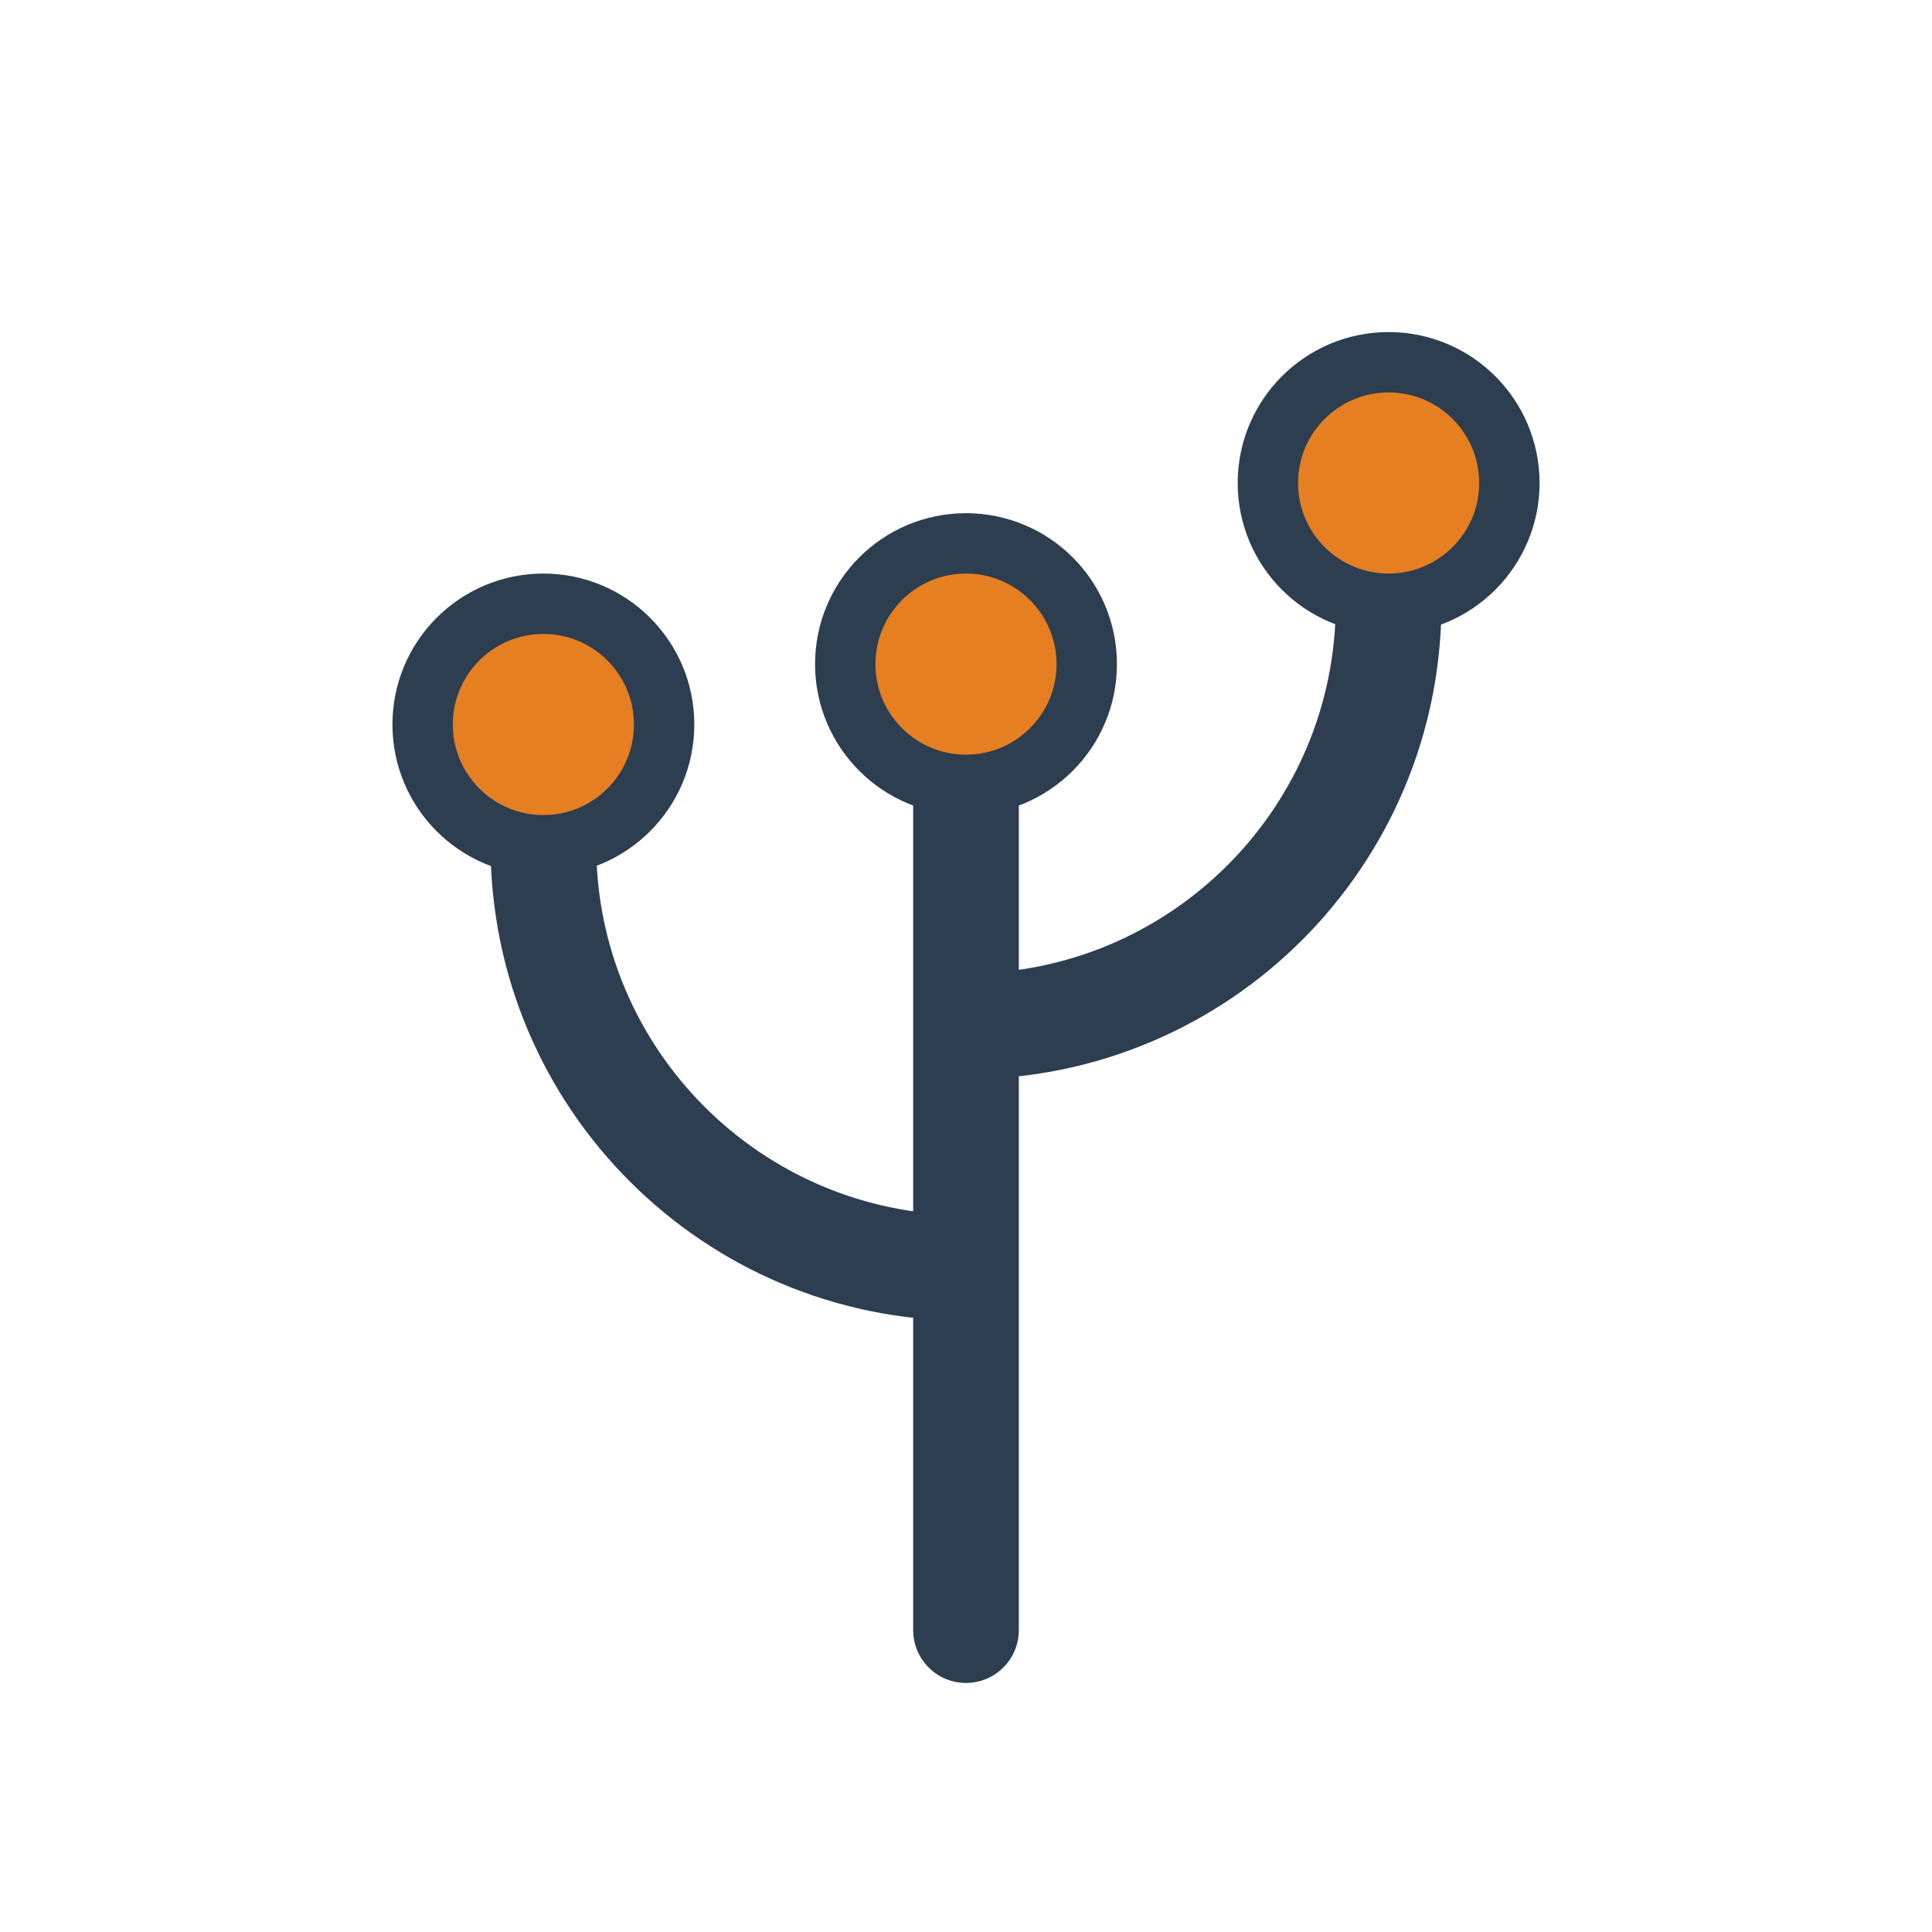 <svg width="64" height="64" viewBox="0 0 64 64" fill="none" xmlns="http://www.w3.org/2000/svg">
    <g id="Neural-Sprout">
        <path d="M32 54V26M32 42C24.268 42 18 35.732 18 28M32 34C39.732 34 46 27.732 46 20" 
              stroke="#2C3E50" 
              stroke-width="3.5" 
              stroke-linecap="round" 
              stroke-linejoin="round"/>
        <circle cx="32" cy="22" r="4" fill="#E67E22" stroke="#2C3E50" stroke-width="2"/>
        <circle cx="18" cy="24" r="4" fill="#E67E22" stroke="#2C3E50" stroke-width="2"/>
        <circle cx="46" cy="16" r="4" fill="#E67E22" stroke="#2C3E50" stroke-width="2"/>
    </g>
</svg>